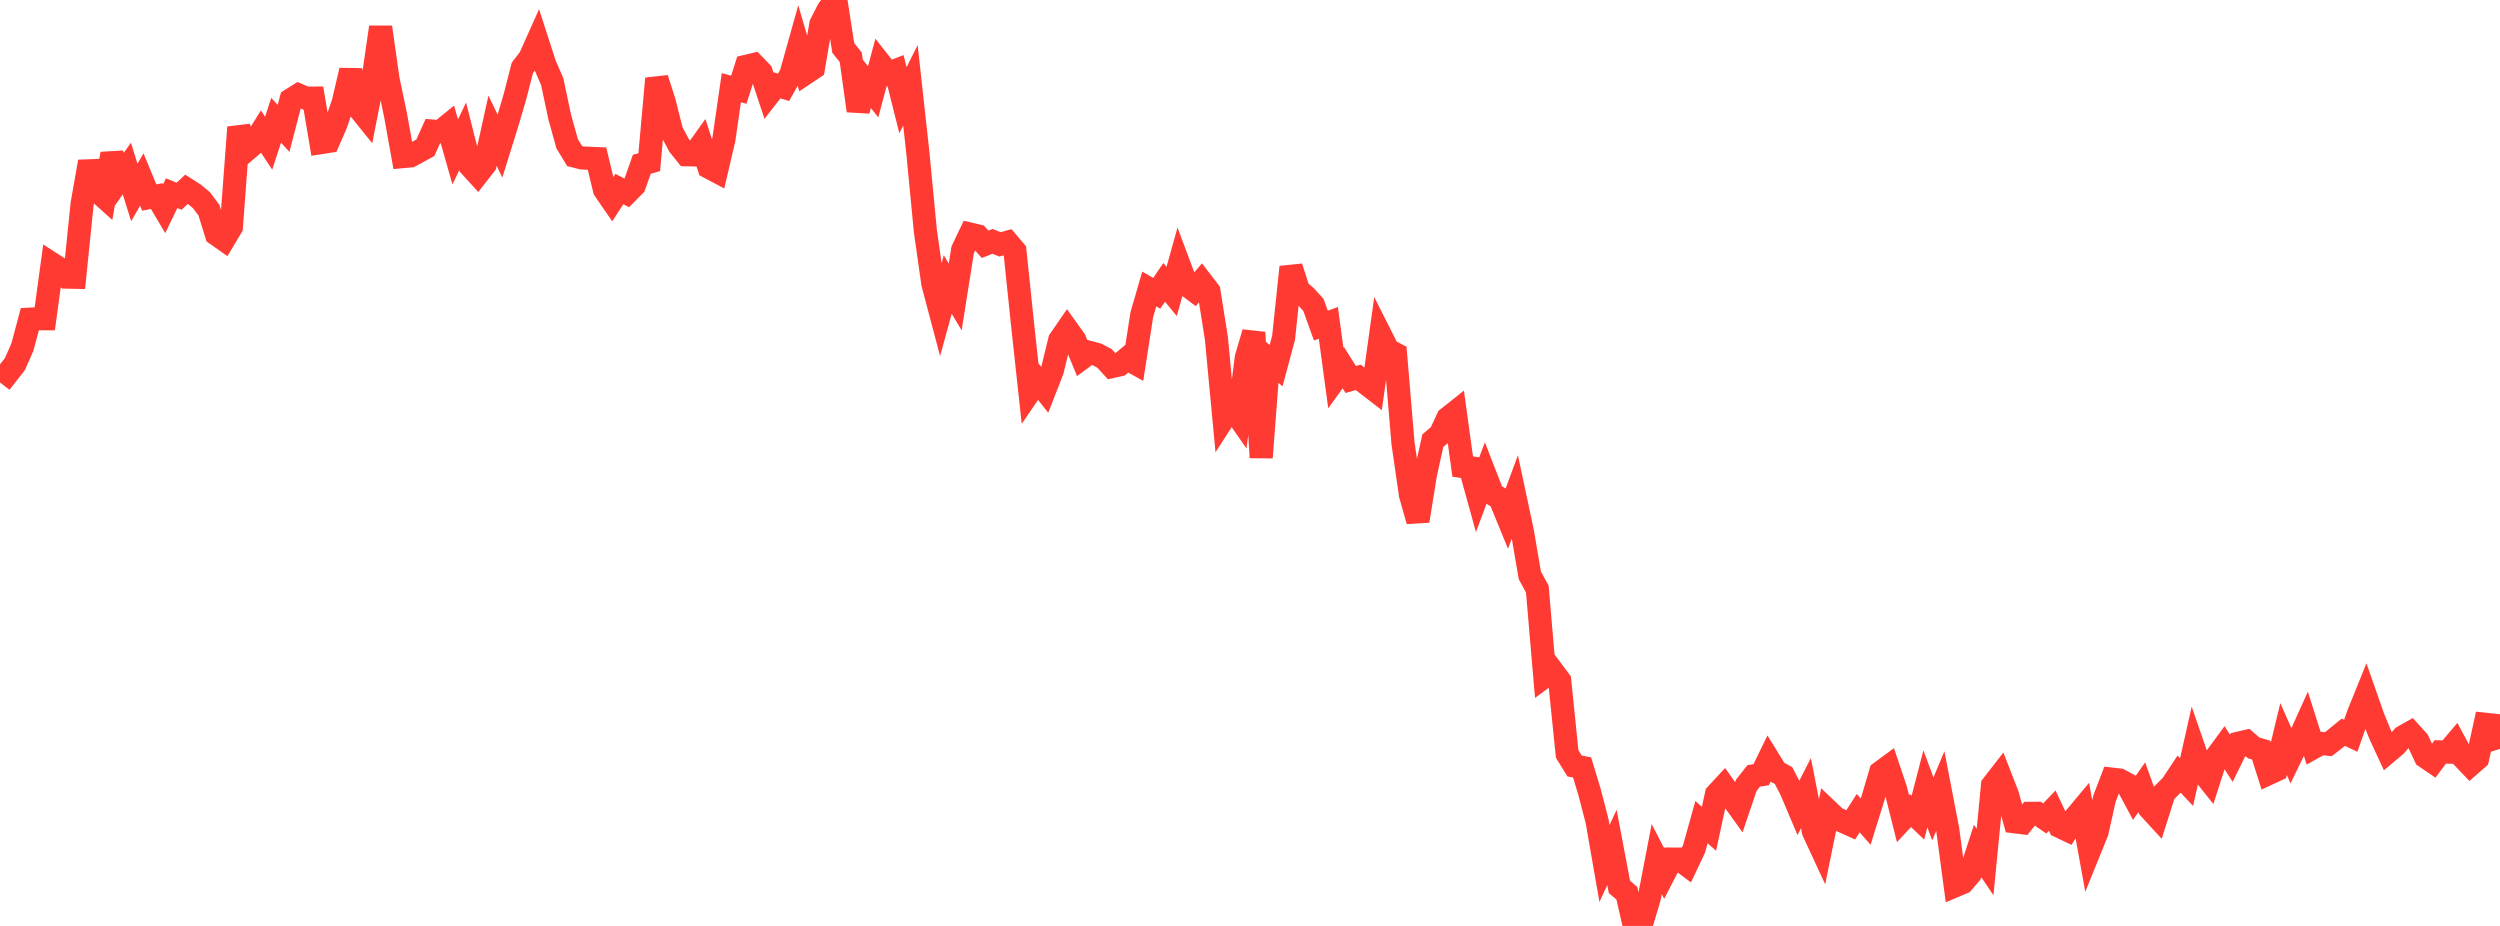 <?xml version="1.0" standalone="no"?>
<!DOCTYPE svg PUBLIC "-//W3C//DTD SVG 1.1//EN" "http://www.w3.org/Graphics/SVG/1.1/DTD/svg11.dtd">

<svg width="135" height="50" viewBox="0 0 135 50" preserveAspectRatio="none" 
  xmlns="http://www.w3.org/2000/svg"
  xmlns:xlink="http://www.w3.org/1999/xlink">


<polyline points="0.0, 19.864 0.403, 20.176 0.806, 19.659 1.209, 18.744 1.612, 17.235 2.015, 17.215 2.418, 17.214 2.821, 14.257 3.224, 14.516 3.627, 14.963 4.03, 14.972 4.433, 11.02 4.836, 8.731 5.239, 10.297 5.642, 10.658 6.045, 8.302 6.448, 9.672 6.851, 9.101 7.254, 10.395 7.657, 9.693 8.06, 10.667 8.463, 10.589 8.866, 11.268 9.269, 10.431 9.672, 10.597 10.075, 10.219 10.478, 10.476 10.881, 10.812 11.284, 11.353 11.687, 12.65 12.09, 12.933 12.493, 12.26 12.896, 6.875 13.299, 8.112 13.701, 7.768 14.104, 7.121 14.507, 7.734 14.91, 6.495 15.313, 6.933 15.716, 5.382 16.119, 5.13 16.522, 5.302 16.925, 5.298 17.328, 7.7 17.731, 7.637 18.134, 6.713 18.537, 5.532 18.94, 3.802 19.343, 5.798 19.746, 6.298 20.149, 4.25 20.552, 1.469 20.955, 4.29 21.358, 6.21 21.761, 8.455 22.164, 8.418 22.567, 8.198 22.97, 7.977 23.373, 7.08 23.776, 7.113 24.179, 6.785 24.582, 8.203 24.985, 7.363 25.388, 8.959 25.791, 9.4 26.194, 8.883 26.597, 7.056 27.0, 7.891 27.403, 6.596 27.806, 5.228 28.209, 3.66 28.612, 3.136 29.015, 2.235 29.418, 3.482 29.821, 4.413 30.224, 6.316 30.627, 7.764 31.03, 8.427 31.433, 8.529 31.836, 8.547 32.239, 8.565 32.642, 10.243 33.045, 10.828 33.448, 10.207 33.851, 10.421 34.254, 10.016 34.657, 8.872 35.06, 8.758 35.463, 4.243 35.866, 5.498 36.269, 7.098 36.672, 7.853 37.075, 8.356 37.478, 8.365 37.881, 7.798 38.284, 9.033 38.687, 9.246 39.09, 7.521 39.493, 4.736 39.896, 4.845 40.299, 3.581 40.701, 3.486 41.104, 3.902 41.507, 5.113 41.91, 4.595 42.313, 4.714 42.716, 3.996 43.119, 2.557 43.522, 3.939 43.925, 3.67 44.328, 1.298 44.731, 0.516 45.134, 0.0 45.537, 2.591 45.94, 3.092 46.343, 5.98 46.746, 4.439 47.149, 4.961 47.552, 3.456 47.955, 3.968 48.358, 3.812 48.761, 5.413 49.164, 4.608 49.567, 8.275 49.97, 12.474 50.373, 15.309 50.776, 16.83 51.179, 15.362 51.582, 16.038 51.985, 13.49 52.388, 12.643 52.791, 12.738 53.194, 13.191 53.597, 13.034 54.0, 13.195 54.403, 13.083 54.806, 13.557 55.209, 17.43 55.612, 21.137 56.015, 20.546 56.418, 21.05 56.821, 20.017 57.224, 18.369 57.627, 17.783 58.03, 18.346 58.433, 19.331 58.836, 19.033 59.239, 19.14 59.642, 19.354 60.045, 19.793 60.448, 19.703 60.851, 19.367 61.254, 19.589 61.657, 16.994 62.06, 15.606 62.463, 15.839 62.866, 15.247 63.269, 15.741 63.672, 14.3 64.075, 15.379 64.478, 15.681 64.881, 15.212 65.284, 15.737 65.687, 18.282 66.09, 22.568 66.493, 21.943 66.896, 22.525 67.299, 19.323 67.701, 17.956 68.104, 24.707 68.507, 19.403 68.91, 19.746 69.313, 18.242 69.716, 14.421 70.119, 15.67 70.522, 16.022 70.925, 16.466 71.328, 17.583 71.731, 17.434 72.134, 20.411 72.537, 19.852 72.94, 20.492 73.343, 20.377 73.746, 20.687 74.149, 20.998 74.552, 18.109 74.955, 18.909 75.358, 19.118 75.761, 23.923 76.164, 26.71 76.567, 28.129 76.97, 25.626 77.373, 23.795 77.776, 23.452 78.179, 22.583 78.582, 22.263 78.985, 25.193 79.388, 25.253 79.791, 26.711 80.194, 25.635 80.597, 26.671 81.0, 26.928 81.403, 27.912 81.806, 26.822 82.209, 28.716 82.612, 31.071 83.015, 31.81 83.418, 36.52 83.821, 36.221 84.224, 36.762 84.627, 40.716 85.03, 41.366 85.433, 41.44 85.836, 42.774 86.239, 44.323 86.642, 46.629 87.045, 45.758 87.448, 47.892 87.851, 48.235 88.254, 50.0 88.657, 49.833 89.06, 48.488 89.463, 46.392 89.866, 47.174 90.269, 46.39 90.672, 46.391 91.075, 46.693 91.478, 45.839 91.881, 44.393 92.284, 44.757 92.687, 42.897 93.09, 42.462 93.493, 43.035 93.896, 43.596 94.299, 42.407 94.701, 41.897 95.104, 41.835 95.507, 41.009 95.91, 41.662 96.313, 41.882 96.716, 42.665 97.119, 43.618 97.522, 42.829 97.925, 44.897 98.328, 45.767 98.731, 43.796 99.134, 44.179 99.537, 44.359 99.94, 44.541 100.343, 43.91 100.746, 44.369 101.149, 43.076 101.552, 41.707 101.955, 41.41 102.358, 42.603 102.761, 44.206 103.164, 43.771 103.567, 44.153 103.97, 42.598 104.373, 43.682 104.776, 42.718 105.179, 44.808 105.582, 47.829 105.985, 47.659 106.388, 47.191 106.791, 45.952 107.194, 46.552 107.597, 42.408 108.0, 41.889 108.403, 42.925 108.806, 44.377 109.209, 44.427 109.612, 43.921 110.015, 43.92 110.418, 44.195 110.821, 43.774 111.224, 44.629 111.627, 44.821 112.03, 44.182 112.433, 43.699 112.836, 45.924 113.239, 44.929 113.642, 43.124 114.045, 42.074 114.448, 42.121 114.851, 42.337 115.254, 43.086 115.657, 42.513 116.06, 43.638 116.463, 44.078 116.866, 42.811 117.269, 42.409 117.672, 41.803 118.075, 42.233 118.478, 40.442 118.881, 41.613 119.284, 42.117 119.687, 40.865 120.09, 40.317 120.493, 40.949 120.896, 40.13 121.299, 40.036 121.701, 40.387 122.104, 40.504 122.507, 41.771 122.91, 41.584 123.313, 39.908 123.716, 40.817 124.119, 39.985 124.522, 39.095 124.925, 40.369 125.328, 40.145 125.731, 40.186 126.134, 39.871 126.537, 39.541 126.94, 39.734 127.343, 38.586 127.746, 37.588 128.149, 38.738 128.552, 39.721 128.955, 40.591 129.358, 40.252 129.761, 39.792 130.164, 39.564 130.567, 40.009 130.97, 40.867 131.373, 41.142 131.776, 40.602 132.179, 40.614 132.582, 40.14 132.985, 40.888 133.388, 41.309 133.791, 40.954 134.194, 39.111 134.597, 39.154 135.0, 40.441" fill="none" stroke="#ff3a33" stroke-width="1.25"/>

</svg>